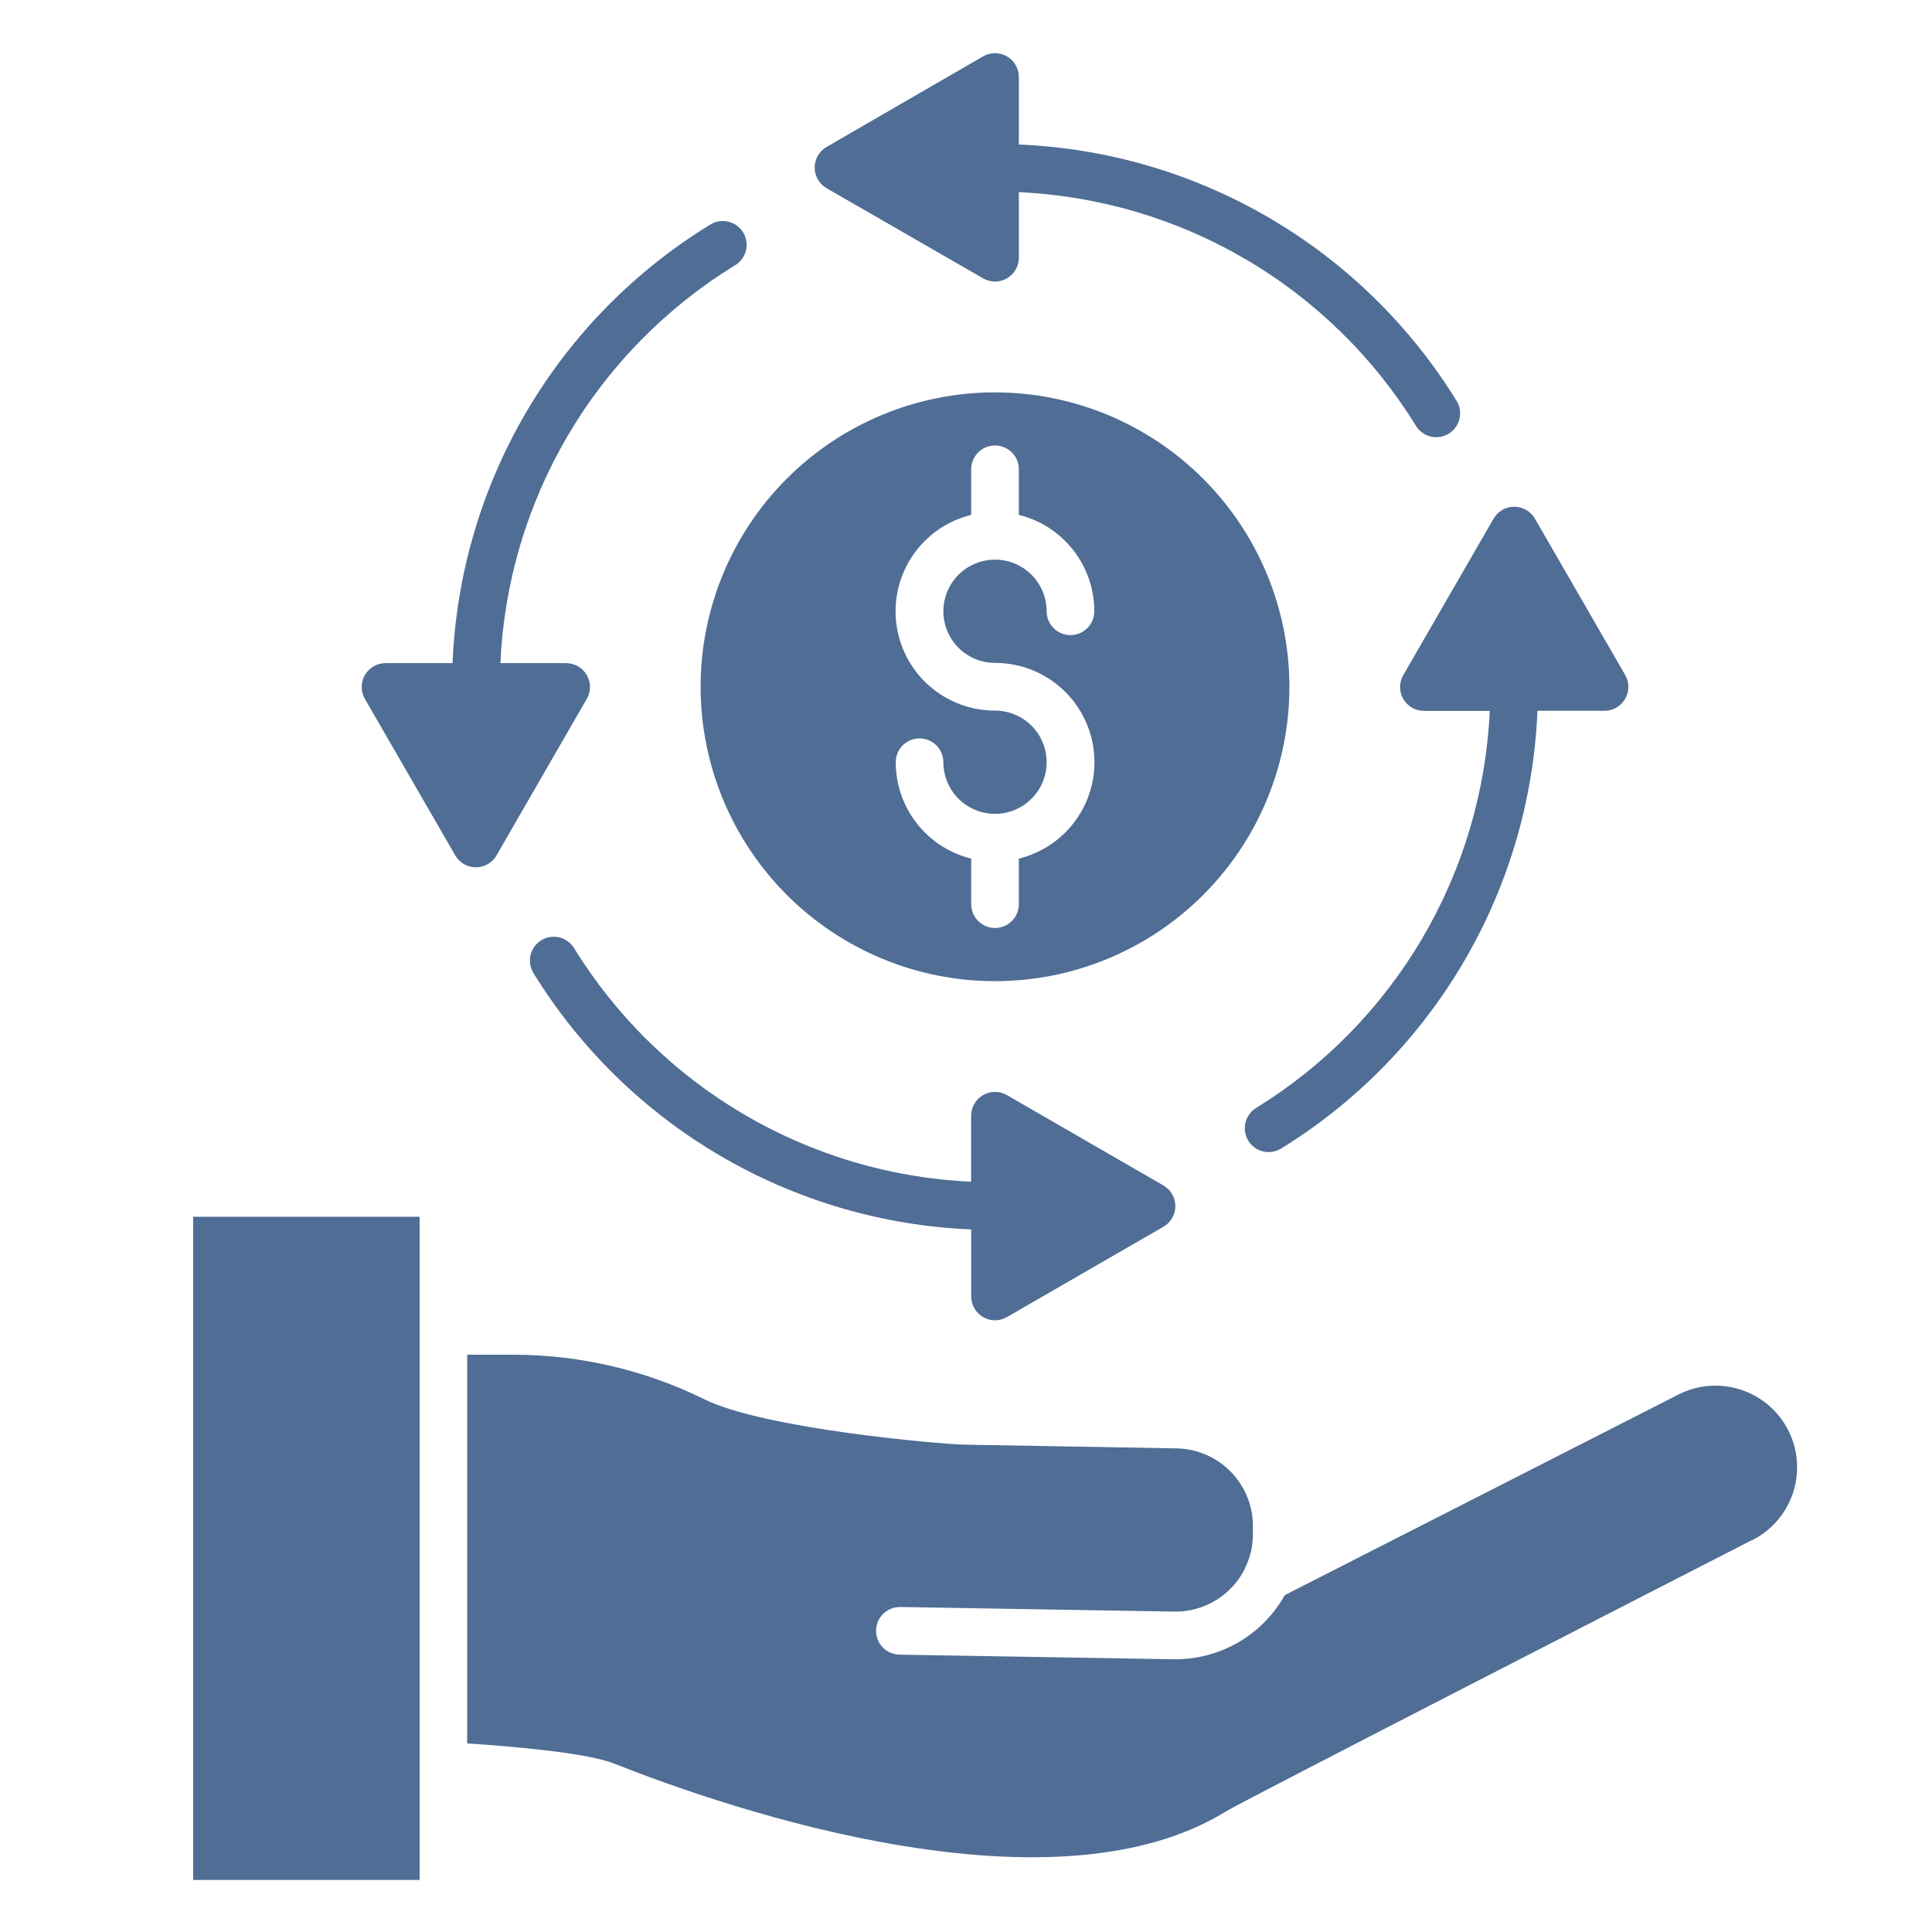 <svg xmlns="http://www.w3.org/2000/svg" xmlns:xlink="http://www.w3.org/1999/xlink" width="1080" zoomAndPan="magnify" viewBox="0 0 810 810" height="1080" preserveAspectRatio="xMidYMid meet" version="1.0"><defs><clipPath id="52f530faa9"><path d="M 81 510 L 176 510 L 176 788.586 L 81 788.586 Z M 81 510 " clip-rule="nonzero"/></clipPath></defs><path fill="#4f6d95" d="M 308.023 111.305 C 304.445 113.504 300.938 115.805 297.504 118.215 C 294.066 120.625 290.707 123.137 287.422 125.75 C 284.141 128.367 280.941 131.078 277.82 133.887 C 274.703 136.699 271.676 139.602 268.734 142.594 C 265.793 145.59 262.945 148.672 260.195 151.84 C 257.441 155.008 254.789 158.254 252.234 161.586 C 249.68 164.914 247.227 168.32 244.879 171.801 C 242.531 175.277 240.293 178.828 238.164 182.441 C 236.031 186.059 234.016 189.738 232.109 193.477 C 230.203 197.215 228.41 201.008 226.734 204.855 C 225.062 208.703 223.504 212.602 222.066 216.543 C 220.629 220.488 219.312 224.469 218.121 228.492 C 216.926 232.516 215.855 236.574 214.906 240.664 C 213.961 244.75 213.137 248.863 212.441 253.004 C 211.746 257.145 211.176 261.301 210.734 265.473 C 210.289 269.645 209.977 273.828 209.789 278.023 L 237.344 278.023 C 238.219 278.023 239.082 278.137 239.93 278.363 C 240.777 278.59 241.582 278.922 242.34 279.359 C 243.102 279.797 243.789 280.324 244.41 280.945 C 245.031 281.566 245.562 282.254 246 283.016 C 246.438 283.773 246.77 284.578 247 285.426 C 247.227 286.273 247.34 287.133 247.34 288.012 C 247.34 288.887 247.227 289.75 247 290.598 C 246.773 291.445 246.441 292.246 246 293.008 L 208.172 358.625 C 207.953 359.004 207.711 359.363 207.445 359.711 C 207.18 360.059 206.895 360.383 206.586 360.691 C 206.277 361 205.949 361.289 205.602 361.555 C 205.258 361.82 204.895 362.062 204.516 362.277 C 204.137 362.496 203.746 362.691 203.344 362.855 C 202.941 363.023 202.527 363.164 202.105 363.277 C 201.688 363.391 201.258 363.473 200.824 363.531 C 200.395 363.59 199.961 363.617 199.523 363.617 C 199.086 363.617 198.652 363.59 198.219 363.531 C 197.785 363.473 197.359 363.391 196.938 363.277 C 196.516 363.164 196.105 363.023 195.699 362.855 C 195.297 362.691 194.906 362.496 194.531 362.277 C 194.152 362.062 193.789 361.82 193.441 361.555 C 193.098 361.289 192.77 361 192.461 360.691 C 192.152 360.383 191.863 360.059 191.598 359.711 C 191.332 359.363 191.09 359.004 190.871 358.625 L 152.977 293.008 C 152.539 292.246 152.207 291.445 151.98 290.598 C 151.754 289.75 151.641 288.887 151.641 288.012 C 151.641 287.133 151.754 286.273 151.98 285.426 C 152.207 284.578 152.539 283.773 152.98 283.016 C 153.418 282.254 153.949 281.566 154.566 280.945 C 155.188 280.324 155.879 279.797 156.637 279.359 C 157.398 278.922 158.203 278.59 159.051 278.363 C 159.895 278.137 160.758 278.023 161.637 278.023 L 189.742 278.023 C 189.93 273.406 190.258 268.797 190.727 264.199 C 191.199 259.605 191.809 255.023 192.559 250.465 C 193.309 245.906 194.199 241.375 195.227 236.867 C 196.258 232.363 197.422 227.895 198.723 223.461 C 200.027 219.023 201.461 214.637 203.031 210.289 C 204.605 205.945 206.305 201.648 208.141 197.41 C 209.973 193.168 211.938 188.984 214.027 184.863 C 216.117 180.742 218.332 176.688 220.668 172.703 C 223.008 168.719 225.465 164.809 228.043 160.973 C 230.621 157.137 233.316 153.383 236.121 149.715 C 238.93 146.043 241.848 142.461 244.875 138.973 C 247.902 135.48 251.035 132.082 254.27 128.785 C 257.504 125.484 260.836 122.285 264.27 119.191 C 267.699 116.094 271.223 113.109 274.836 110.227 C 278.449 107.348 282.148 104.582 285.934 101.93 C 289.715 99.273 293.578 96.738 297.516 94.324 C 298.074 93.953 298.664 93.645 299.281 93.391 C 299.902 93.141 300.543 92.953 301.199 92.828 C 301.859 92.707 302.52 92.648 303.191 92.66 C 303.859 92.672 304.52 92.746 305.176 92.891 C 305.828 93.035 306.461 93.238 307.074 93.512 C 307.688 93.781 308.266 94.109 308.812 94.496 C 309.355 94.883 309.859 95.32 310.316 95.809 C 310.777 96.297 311.18 96.824 311.535 97.395 C 311.887 97.961 312.176 98.562 312.41 99.188 C 312.641 99.816 312.809 100.461 312.91 101.121 C 313.012 101.785 313.047 102.449 313.016 103.117 C 312.984 103.785 312.887 104.445 312.723 105.094 C 312.559 105.742 312.332 106.367 312.043 106.973 C 311.754 107.574 311.406 108.145 311.004 108.676 C 310.602 109.211 310.148 109.699 309.645 110.141 C 309.145 110.586 308.602 110.973 308.023 111.305 Z M 308.023 111.305 " fill-opacity="1" fill-rule="nonzero"/><path fill="#4f6d95" d="M 492.77 505.66 C 492.77 506.539 492.656 507.398 492.43 508.246 C 492.203 509.094 491.871 509.898 491.434 510.66 C 490.996 511.418 490.465 512.109 489.844 512.73 C 489.227 513.352 488.535 513.879 487.773 514.32 L 422.156 552.195 C 421.398 552.637 420.594 552.969 419.746 553.195 C 418.898 553.422 418.039 553.535 417.16 553.535 C 416.285 553.535 415.422 553.422 414.574 553.195 C 413.727 552.969 412.926 552.633 412.164 552.195 C 411.406 551.758 410.715 551.227 410.098 550.605 C 409.477 549.988 408.945 549.297 408.508 548.535 C 408.07 547.777 407.738 546.973 407.512 546.125 C 407.285 545.277 407.172 544.418 407.172 543.539 L 407.172 515.434 C 402.562 515.246 397.965 514.918 393.375 514.445 C 388.789 513.977 384.219 513.367 379.668 512.617 C 375.113 511.871 370.59 510.984 366.094 509.957 C 361.598 508.934 357.133 507.77 352.707 506.473 C 348.281 505.176 343.898 503.742 339.559 502.176 C 335.223 500.609 330.934 498.914 326.699 497.086 C 322.465 495.258 318.289 493.301 314.176 491.219 C 310.059 489.137 306.012 486.93 302.031 484.598 C 298.051 482.27 294.145 479.82 290.312 477.25 C 286.48 474.68 282.73 471.996 279.066 469.199 C 275.398 466.402 271.82 463.492 268.332 460.477 C 264.84 457.461 261.449 454.34 258.148 451.113 C 254.852 447.891 251.652 444.57 248.559 441.148 C 245.461 437.73 242.473 434.219 239.594 430.617 C 236.711 427.016 233.945 423.328 231.289 419.555 C 228.633 415.785 226.094 411.934 223.672 408.008 C 223.328 407.449 223.039 406.863 222.809 406.25 C 222.574 405.637 222.406 405.004 222.301 404.355 C 222.191 403.711 222.152 403.059 222.172 402.402 C 222.195 401.746 222.277 401.098 222.43 400.457 C 222.578 399.82 222.789 399.199 223.059 398.602 C 223.328 398.004 223.656 397.438 224.039 396.906 C 224.422 396.371 224.852 395.879 225.332 395.434 C 225.812 394.984 226.328 394.586 226.887 394.238 C 227.445 393.891 228.031 393.605 228.645 393.371 C 229.258 393.141 229.891 392.973 230.539 392.867 C 231.188 392.758 231.836 392.715 232.492 392.738 C 233.148 392.758 233.797 392.844 234.438 392.992 C 235.078 393.145 235.695 393.352 236.293 393.625 C 236.891 393.895 237.457 394.223 237.988 394.605 C 238.523 394.988 239.016 395.418 239.465 395.898 C 239.914 396.375 240.309 396.895 240.656 397.453 C 242.852 401.02 245.156 404.516 247.566 407.945 C 249.977 411.371 252.488 414.723 255.102 417.996 C 257.715 421.27 260.426 424.461 263.234 427.57 C 266.043 430.68 268.945 433.703 271.938 436.633 C 274.93 439.566 278.008 442.406 281.172 445.152 C 284.336 447.898 287.582 450.543 290.91 453.09 C 294.234 455.637 297.637 458.082 301.109 460.422 C 304.586 462.762 308.129 464.996 311.738 467.121 C 315.348 469.246 319.02 471.258 322.754 473.16 C 326.488 475.062 330.277 476.848 334.117 478.52 C 337.961 480.191 341.848 481.742 345.785 483.176 C 349.723 484.609 353.699 485.922 357.715 487.117 C 361.73 488.309 365.781 489.375 369.863 490.32 C 373.945 491.266 378.051 492.086 382.184 492.781 C 386.312 493.477 390.461 494.047 394.629 494.492 C 398.793 494.934 402.969 495.25 407.156 495.438 L 407.156 467.781 C 407.156 466.906 407.27 466.043 407.496 465.195 C 407.723 464.348 408.055 463.543 408.492 462.785 C 408.93 462.023 409.461 461.336 410.078 460.715 C 410.699 460.094 411.391 459.562 412.148 459.125 C 412.906 458.688 413.711 458.355 414.559 458.125 C 415.406 457.898 416.266 457.785 417.145 457.785 C 418.02 457.785 418.883 457.898 419.73 458.125 C 420.578 458.352 421.383 458.684 422.141 459.125 L 487.758 497.004 C 488.52 497.441 489.211 497.969 489.832 498.59 C 490.457 499.211 490.984 499.898 491.426 500.66 C 491.867 501.418 492.199 502.223 492.43 503.07 C 492.656 503.918 492.77 504.781 492.77 505.66 Z M 492.77 505.66 " fill-opacity="1" fill-rule="nonzero"/><path fill="#4f6d95" d="M 681.348 293.008 C 680.91 293.766 680.379 294.457 679.758 295.078 C 679.137 295.699 678.449 296.227 677.688 296.664 C 676.93 297.105 676.125 297.438 675.277 297.664 C 674.43 297.891 673.566 298.004 672.688 298.004 L 644.586 298.004 C 644.395 302.609 644.066 307.211 643.598 311.797 C 643.129 316.387 642.52 320.957 641.77 325.508 C 641.02 330.059 640.133 334.586 639.109 339.082 C 638.082 343.578 636.922 348.039 635.621 352.469 C 634.324 356.895 632.891 361.277 631.328 365.613 C 629.762 369.953 628.062 374.238 626.234 378.477 C 624.406 382.711 622.453 386.887 620.371 391 C 618.285 395.117 616.078 399.164 613.75 403.145 C 611.418 407.125 608.969 411.031 606.398 414.863 C 603.832 418.695 601.148 422.441 598.348 426.109 C 595.551 429.777 592.645 433.355 589.625 436.844 C 586.609 440.332 583.488 443.727 580.266 447.027 C 577.039 450.324 573.719 453.523 570.301 456.617 C 566.879 459.711 563.367 462.699 559.766 465.582 C 556.164 468.465 552.477 471.23 548.707 473.887 C 544.934 476.543 541.086 479.082 537.16 481.5 C 536.602 481.848 536.016 482.137 535.402 482.371 C 534.789 482.602 534.156 482.77 533.512 482.879 C 532.863 482.984 532.211 483.027 531.555 483.008 C 530.898 482.988 530.25 482.902 529.613 482.754 C 528.973 482.605 528.355 482.395 527.758 482.125 C 527.16 481.852 526.594 481.527 526.059 481.145 C 525.527 480.762 525.035 480.332 524.586 479.855 C 524.137 479.375 523.738 478.855 523.391 478.301 C 523.047 477.742 522.758 477.156 522.527 476.543 C 522.293 475.93 522.125 475.297 522.02 474.648 C 521.91 474.004 521.867 473.352 521.891 472.695 C 521.91 472.039 521.996 471.391 522.145 470.754 C 522.293 470.113 522.504 469.496 522.777 468.898 C 523.047 468.301 523.375 467.734 523.754 467.199 C 524.137 466.668 524.57 466.176 525.047 465.727 C 525.527 465.277 526.047 464.883 526.602 464.535 C 530.168 462.336 533.664 460.031 537.094 457.621 C 540.52 455.211 543.867 452.699 547.145 450.086 C 550.418 447.469 553.605 444.758 556.715 441.949 C 559.824 439.141 562.844 436.242 565.777 433.25 C 568.711 430.258 571.547 427.18 574.293 424.012 C 577.039 420.848 579.684 417.602 582.23 414.277 C 584.777 410.949 587.223 407.551 589.562 404.074 C 591.902 400.602 594.137 397.059 596.262 393.445 C 598.387 389.836 600.398 386.164 602.301 382.43 C 604.199 378.699 605.988 374.91 607.66 371.07 C 609.328 367.227 610.883 363.336 612.316 359.402 C 613.75 355.465 615.062 351.488 616.258 347.473 C 617.449 343.457 618.52 339.406 619.465 335.328 C 620.41 331.246 621.23 327.141 621.926 323.008 C 622.625 318.875 623.195 314.727 623.637 310.562 C 624.082 306.395 624.398 302.223 624.586 298.035 L 596.98 298.035 C 596.105 298.035 595.242 297.922 594.395 297.695 C 593.547 297.469 592.746 297.137 591.984 296.699 C 591.227 296.262 590.535 295.73 589.914 295.113 C 589.293 294.492 588.766 293.805 588.324 293.043 C 587.887 292.285 587.555 291.48 587.328 290.633 C 587.098 289.785 586.984 288.926 586.984 288.047 C 586.984 287.172 587.098 286.309 587.324 285.461 C 587.555 284.613 587.887 283.809 588.324 283.051 L 626.203 217.434 C 626.422 217.055 626.664 216.695 626.93 216.348 C 627.195 216 627.48 215.676 627.789 215.367 C 628.098 215.059 628.426 214.77 628.773 214.504 C 629.117 214.238 629.48 213.996 629.859 213.777 C 630.238 213.562 630.629 213.367 631.031 213.203 C 631.434 213.035 631.848 212.895 632.27 212.781 C 632.688 212.668 633.117 212.582 633.551 212.527 C 633.98 212.469 634.418 212.441 634.852 212.441 C 635.289 212.441 635.723 212.469 636.156 212.527 C 636.59 212.582 637.016 212.668 637.438 212.781 C 637.859 212.895 638.27 213.035 638.676 213.203 C 639.078 213.367 639.469 213.562 639.848 213.777 C 640.223 213.996 640.586 214.238 640.934 214.504 C 641.277 214.77 641.605 215.059 641.914 215.367 C 642.223 215.676 642.512 216 642.777 216.348 C 643.043 216.695 643.285 217.055 643.504 217.434 L 681.398 283.051 C 681.828 283.809 682.156 284.613 682.375 285.457 C 682.598 286.305 682.707 287.164 682.703 288.035 C 682.695 288.91 682.578 289.766 682.352 290.609 C 682.121 291.453 681.785 292.254 681.348 293.008 Z M 681.348 293.008 " fill-opacity="1" fill-rule="nonzero"/><path fill="#4f6d95" d="M 607.438 181.785 C 606.879 182.133 606.293 182.422 605.68 182.652 C 605.066 182.887 604.434 183.055 603.785 183.16 C 603.141 183.27 602.488 183.312 601.832 183.289 C 601.176 183.27 600.527 183.184 599.887 183.035 C 599.246 182.883 598.629 182.676 598.031 182.402 C 597.434 182.133 596.867 181.805 596.332 181.422 C 595.801 181.039 595.309 180.609 594.859 180.129 C 594.414 179.648 594.016 179.129 593.668 178.57 C 591.473 175.004 589.168 171.508 586.758 168.078 C 584.348 164.652 581.836 161.301 579.223 158.023 C 576.609 154.75 573.898 151.559 571.09 148.449 C 568.281 145.336 565.379 142.316 562.387 139.383 C 559.395 136.449 556.316 133.609 553.152 130.863 C 549.988 128.117 546.742 125.473 543.414 122.922 C 540.09 120.375 536.688 117.93 533.211 115.59 C 529.738 113.25 526.195 111.016 522.582 108.891 C 518.973 106.766 515.297 104.75 511.566 102.852 C 507.832 100.949 504.043 99.16 500.199 97.492 C 496.359 95.82 492.469 94.266 488.531 92.832 C 484.594 91.398 480.617 90.086 476.602 88.895 C 472.582 87.699 468.531 86.633 464.449 85.688 C 460.367 84.742 456.262 83.922 452.129 83.227 C 447.996 82.531 443.848 81.961 439.68 81.52 C 435.516 81.074 431.34 80.758 427.152 80.57 L 427.152 108.043 C 427.152 108.922 427.039 109.781 426.812 110.629 C 426.586 111.477 426.254 112.281 425.816 113.039 C 425.379 113.801 424.848 114.488 424.23 115.109 C 423.609 115.73 422.918 116.262 422.16 116.699 C 421.402 117.137 420.598 117.473 419.75 117.699 C 418.902 117.926 418.043 118.039 417.164 118.039 C 416.289 118.039 415.426 117.926 414.578 117.699 C 413.73 117.473 412.926 117.141 412.168 116.699 L 346.551 78.906 C 346.172 78.688 345.809 78.445 345.465 78.18 C 345.117 77.914 344.789 77.625 344.48 77.316 C 344.176 77.008 343.887 76.684 343.621 76.336 C 343.355 75.988 343.113 75.629 342.895 75.25 C 342.68 74.871 342.484 74.48 342.316 74.078 C 342.152 73.676 342.012 73.262 341.898 72.84 C 341.785 72.418 341.699 71.992 341.645 71.559 C 341.586 71.125 341.559 70.691 341.559 70.258 C 341.559 69.82 341.586 69.387 341.645 68.953 C 341.699 68.52 341.785 68.094 341.898 67.672 C 342.012 67.25 342.152 66.836 342.316 66.434 C 342.484 66.031 342.68 65.641 342.895 65.262 C 343.113 64.883 343.355 64.523 343.621 64.176 C 343.887 63.832 344.176 63.504 344.48 63.195 C 344.789 62.887 345.117 62.598 345.465 62.332 C 345.809 62.066 346.172 61.824 346.551 61.605 L 412.168 23.629 C 412.926 23.188 413.73 22.855 414.578 22.629 C 415.426 22.402 416.285 22.289 417.164 22.289 C 418.043 22.289 418.902 22.402 419.75 22.629 C 420.598 22.859 421.402 23.191 422.16 23.629 C 422.918 24.066 423.609 24.598 424.23 25.219 C 424.848 25.84 425.379 26.527 425.816 27.289 C 426.254 28.047 426.586 28.852 426.812 29.699 C 427.039 30.547 427.152 31.41 427.152 32.285 L 427.152 60.59 C 431.762 60.781 436.359 61.109 440.949 61.578 C 445.539 62.047 450.109 62.656 454.66 63.406 C 459.211 64.156 463.734 65.043 468.234 66.07 C 472.73 67.094 477.191 68.258 481.617 69.555 C 486.047 70.855 490.43 72.285 494.766 73.852 C 499.105 75.418 503.395 77.117 507.629 78.945 C 511.863 80.773 516.039 82.727 520.152 84.812 C 524.27 86.895 528.316 89.102 532.297 91.434 C 536.277 93.762 540.184 96.215 544.016 98.781 C 547.848 101.352 551.594 104.035 555.262 106.836 C 558.93 109.633 562.508 112.543 565.996 115.559 C 569.484 118.578 572.879 121.695 576.18 124.922 C 579.477 128.148 582.672 131.469 585.77 134.891 C 588.863 138.309 591.852 141.82 594.734 145.422 C 597.613 149.027 600.383 152.711 603.039 156.484 C 605.695 160.258 608.23 164.105 610.652 168.031 C 610.996 168.59 611.285 169.176 611.516 169.789 C 611.746 170.402 611.914 171.035 612.023 171.68 C 612.129 172.328 612.172 172.977 612.148 173.633 C 612.125 174.289 612.043 174.938 611.891 175.574 C 611.742 176.215 611.531 176.832 611.262 177.43 C 610.992 178.023 610.664 178.59 610.281 179.121 C 609.902 179.656 609.469 180.145 608.992 180.594 C 608.512 181.043 607.996 181.441 607.438 181.785 Z M 607.438 181.785 " fill-opacity="1" fill-rule="nonzero"/><g clip-path="url(#52f530faa9)"><path fill="#4f6d95" d="M 80.949 510.121 L 175.922 510.121 L 175.922 788.195 L 80.949 788.195 Z M 80.949 510.121 " fill-opacity="1" fill-rule="nonzero"/></g><path fill="#4f6d95" d="M 734.176 645.871 L 734.012 645.953 C 712.234 657.109 521.023 755.125 514.449 759.172 C 483.297 778.57 437.574 783.516 378.586 773.906 C 328.387 765.734 281.148 748.766 257.473 739.395 C 245.816 734.73 213.168 732.066 195.867 730.934 L 195.867 567.98 L 215.848 567.98 C 222.73 568.008 229.59 568.422 236.426 569.23 C 243.262 570.035 250.031 571.227 256.73 572.805 C 263.43 574.383 270.02 576.336 276.496 578.664 C 282.973 580.992 289.297 583.68 295.469 586.73 C 320.441 599.051 394.254 605.492 404.258 605.676 L 493.438 607.242 C 494.5 607.266 495.559 607.34 496.613 607.469 C 497.672 607.594 498.719 607.773 499.754 608.004 C 500.793 608.23 501.82 608.512 502.828 608.84 C 503.84 609.172 504.832 609.551 505.809 609.977 C 506.781 610.402 507.73 610.879 508.66 611.398 C 509.586 611.918 510.484 612.484 511.359 613.09 C 512.23 613.699 513.07 614.348 513.879 615.039 C 514.688 615.73 515.461 616.461 516.199 617.227 C 516.934 617.992 517.633 618.793 518.293 619.629 C 518.949 620.461 519.566 621.328 520.141 622.223 C 520.715 623.117 521.242 624.039 521.727 624.984 C 522.211 625.934 522.648 626.902 523.035 627.891 C 523.426 628.883 523.766 629.887 524.055 630.91 C 524.344 631.934 524.586 632.969 524.773 634.016 C 524.965 635.062 525.102 636.113 525.188 637.176 C 525.273 638.234 525.305 639.297 525.289 640.359 L 525.289 643.887 C 525.199 648.305 524.238 652.523 522.406 656.543 C 522.207 656.875 522.039 657.227 521.906 657.59 L 521.906 657.707 C 521.234 659.051 520.477 660.34 519.625 661.574 C 518.777 662.812 517.844 663.984 516.832 665.09 C 515.82 666.199 514.738 667.23 513.582 668.188 C 512.426 669.145 511.211 670.02 509.938 670.809 C 508.66 671.598 507.336 672.297 505.965 672.902 C 504.594 673.508 503.184 674.016 501.742 674.43 C 500.297 674.84 498.836 675.148 497.348 675.359 C 495.863 675.566 494.371 675.672 492.871 675.672 L 492.336 675.672 L 377.453 673.742 C 376.797 673.73 376.145 673.785 375.5 673.902 C 374.855 674.02 374.227 674.199 373.617 674.438 C 373.008 674.68 372.426 674.977 371.875 675.332 C 371.324 675.688 370.812 676.094 370.34 676.551 C 369.867 677.008 369.445 677.504 369.07 678.043 C 368.699 678.582 368.383 679.152 368.121 679.754 C 367.859 680.355 367.66 680.977 367.52 681.621 C 367.383 682.262 367.309 682.91 367.297 683.566 C 367.285 684.223 367.34 684.871 367.457 685.516 C 367.574 686.164 367.75 686.789 367.992 687.402 C 368.234 688.012 368.531 688.594 368.887 689.145 C 369.242 689.695 369.648 690.207 370.105 690.68 C 370.559 691.148 371.059 691.57 371.598 691.945 C 372.137 692.32 372.707 692.637 373.309 692.898 C 373.91 693.16 374.531 693.359 375.172 693.496 C 375.816 693.637 376.465 693.711 377.121 693.723 L 492.004 695.652 L 492.871 695.652 C 495.191 695.652 497.504 695.496 499.809 695.188 C 502.109 694.879 504.383 694.418 506.625 693.805 C 508.863 693.195 511.055 692.441 513.195 691.539 C 515.336 690.637 517.41 689.598 519.414 688.422 C 521.414 687.246 523.332 685.941 525.164 684.512 C 526.992 683.082 528.719 681.535 530.344 679.875 C 531.969 678.215 533.477 676.457 534.871 674.594 C 536.262 672.734 537.523 670.793 538.656 668.762 L 703.141 584.949 L 704.156 584.43 C 705.164 583.938 706.195 583.496 707.246 583.102 C 708.297 582.711 709.363 582.371 710.445 582.082 C 711.531 581.793 712.625 581.559 713.734 581.379 C 714.84 581.199 715.953 581.074 717.074 581.004 C 718.191 580.934 719.312 580.918 720.434 580.957 C 721.555 580.996 722.672 581.094 723.781 581.242 C 724.895 581.391 725.996 581.594 727.086 581.852 C 728.18 582.109 729.254 582.422 730.316 582.785 C 731.379 583.148 732.418 583.562 733.438 584.027 C 734.457 584.492 735.453 585.008 736.422 585.57 C 737.395 586.137 738.332 586.746 739.242 587.402 C 740.152 588.059 741.027 588.758 741.867 589.5 C 742.711 590.242 743.512 591.023 744.277 591.844 C 745.039 592.664 745.762 593.52 746.441 594.414 C 747.121 595.305 747.758 596.227 748.348 597.184 C 748.934 598.137 749.477 599.117 749.969 600.125 C 750.461 601.133 750.902 602.164 751.297 603.215 C 751.688 604.266 752.027 605.332 752.312 606.418 C 752.598 607.5 752.832 608.598 753.012 609.703 C 753.188 610.812 753.312 611.926 753.383 613.043 C 753.453 614.164 753.465 615.285 753.426 616.406 C 753.383 617.523 753.289 618.641 753.137 619.754 C 752.988 620.863 752.785 621.965 752.523 623.059 C 752.266 624.148 751.953 625.223 751.59 626.285 C 751.227 627.348 750.809 628.387 750.344 629.406 C 749.875 630.426 749.359 631.422 748.797 632.391 C 748.23 633.359 747.621 634.297 746.961 635.207 C 746.305 636.117 745.605 636.988 744.863 637.832 C 744.121 638.672 743.336 639.473 742.516 640.234 C 741.695 641 740.836 641.719 739.945 642.398 C 739.051 643.078 738.129 643.711 737.172 644.301 C 736.219 644.887 735.234 645.43 734.227 645.918 Z M 734.176 645.871 " fill-opacity="1" fill-rule="nonzero"/><path fill="#4f6d95" d="M 417.164 164.504 C 415.145 164.504 413.125 164.551 411.105 164.652 C 409.09 164.75 407.074 164.898 405.062 165.098 C 403.055 165.297 401.051 165.543 399.051 165.84 C 397.055 166.137 395.062 166.48 393.082 166.875 C 391.102 167.27 389.133 167.711 387.172 168.203 C 385.211 168.691 383.266 169.23 381.332 169.816 C 379.398 170.406 377.48 171.039 375.582 171.719 C 373.68 172.398 371.793 173.125 369.93 173.898 C 368.062 174.672 366.215 175.492 364.391 176.355 C 362.562 177.219 360.762 178.125 358.977 179.078 C 357.195 180.031 355.441 181.027 353.707 182.062 C 351.977 183.102 350.27 184.184 348.59 185.305 C 346.91 186.426 345.258 187.59 343.637 188.793 C 342.012 189.996 340.422 191.238 338.859 192.52 C 337.297 193.801 335.77 195.121 334.273 196.477 C 332.777 197.836 331.312 199.227 329.887 200.656 C 328.457 202.086 327.062 203.547 325.707 205.043 C 324.352 206.539 323.031 208.07 321.75 209.629 C 320.469 211.191 319.227 212.785 318.023 214.406 C 316.82 216.031 315.656 217.68 314.535 219.359 C 313.414 221.039 312.332 222.746 311.293 224.48 C 310.258 226.211 309.262 227.969 308.309 229.75 C 307.355 231.531 306.449 233.336 305.586 235.16 C 304.723 236.988 303.902 238.832 303.129 240.699 C 302.355 242.566 301.629 244.449 300.949 246.352 C 300.27 248.254 299.637 250.172 299.051 252.105 C 298.465 254.039 297.926 255.984 297.434 257.945 C 296.945 259.902 296.5 261.875 296.105 263.855 C 295.715 265.836 295.367 267.824 295.07 269.824 C 294.773 271.82 294.527 273.824 294.332 275.836 C 294.133 277.848 293.984 279.859 293.887 281.879 C 293.785 283.895 293.738 285.914 293.738 287.934 C 293.738 289.953 293.785 291.973 293.887 293.992 C 293.984 296.008 294.133 298.023 294.332 300.031 C 294.531 302.043 294.777 304.047 295.074 306.047 C 295.371 308.043 295.715 310.035 296.109 312.016 C 296.504 313.996 296.945 315.965 297.438 317.926 C 297.93 319.887 298.465 321.832 299.055 323.766 C 299.641 325.695 300.273 327.613 300.953 329.516 C 301.633 331.418 302.359 333.301 303.133 335.168 C 303.906 337.035 304.727 338.883 305.59 340.707 C 306.453 342.531 307.363 344.336 308.312 346.117 C 309.266 347.898 310.262 349.656 311.301 351.391 C 312.34 353.121 313.418 354.828 314.543 356.508 C 315.664 358.188 316.828 359.836 318.031 361.461 C 319.234 363.082 320.477 364.676 321.758 366.234 C 323.039 367.797 324.359 369.328 325.715 370.824 C 327.07 372.32 328.465 373.781 329.895 375.211 C 331.32 376.641 332.785 378.031 334.281 379.387 C 335.777 380.742 337.309 382.062 338.867 383.344 C 340.43 384.625 342.023 385.867 343.645 387.07 C 345.266 388.273 346.918 389.438 348.598 390.559 C 350.277 391.68 351.984 392.762 353.715 393.801 C 355.449 394.84 357.207 395.832 358.988 396.785 C 360.77 397.738 362.574 398.645 364.398 399.508 C 366.227 400.371 368.07 401.191 369.938 401.965 C 371.805 402.738 373.688 403.465 375.59 404.145 C 377.492 404.824 379.41 405.457 381.344 406.043 C 383.277 406.629 385.223 407.168 387.184 407.66 C 389.141 408.148 391.113 408.59 393.094 408.984 C 395.074 409.379 397.066 409.727 399.062 410.02 C 401.062 410.316 403.066 410.562 405.074 410.762 C 407.086 410.961 409.102 411.109 411.117 411.207 C 413.137 411.305 415.152 411.355 417.172 411.355 C 419.195 411.355 421.211 411.305 423.23 411.207 C 425.246 411.105 427.262 410.957 429.273 410.762 C 431.281 410.562 433.285 410.312 435.285 410.02 C 437.281 409.723 439.273 409.375 441.254 408.98 C 443.234 408.586 445.203 408.145 447.164 407.652 C 449.125 407.164 451.07 406.625 453.004 406.035 C 454.938 405.449 456.852 404.816 458.754 404.137 C 460.656 403.457 462.543 402.727 464.406 401.957 C 466.273 401.184 468.121 400.363 469.945 399.5 C 471.77 398.637 473.574 397.727 475.355 396.773 C 477.137 395.824 478.895 394.828 480.629 393.789 C 482.359 392.75 484.066 391.668 485.746 390.547 C 487.426 389.426 489.074 388.262 490.699 387.059 C 492.32 385.855 493.914 384.613 495.473 383.332 C 497.035 382.047 498.562 380.73 500.062 379.371 C 501.559 378.016 503.02 376.625 504.449 375.195 C 505.875 373.766 507.27 372.305 508.625 370.805 C 509.98 369.309 511.301 367.781 512.582 366.219 C 513.863 364.656 515.105 363.066 516.309 361.441 C 517.512 359.82 518.672 358.168 519.797 356.488 C 520.918 354.809 521.996 353.102 523.035 351.371 C 524.074 349.637 525.07 347.879 526.023 346.098 C 526.973 344.316 527.883 342.512 528.746 340.688 C 529.609 338.859 530.426 337.016 531.199 335.148 C 531.973 333.281 532.699 331.398 533.379 329.496 C 534.059 327.594 534.691 325.676 535.277 323.742 C 535.863 321.809 536.402 319.863 536.895 317.902 C 537.383 315.945 537.828 313.973 538.219 311.992 C 538.613 310.012 538.961 308.023 539.254 306.023 C 539.551 304.023 539.797 302.02 539.996 300.012 C 540.195 298 540.344 295.988 540.441 293.969 C 540.539 291.953 540.59 289.934 540.59 287.914 C 540.586 285.895 540.535 283.875 540.434 281.859 C 540.332 279.844 540.18 277.828 539.98 275.82 C 539.781 273.812 539.531 271.809 539.234 269.809 C 538.934 267.812 538.59 265.824 538.191 263.844 C 537.797 261.863 537.352 259.895 536.859 257.938 C 536.367 255.98 535.828 254.035 535.238 252.102 C 534.652 250.172 534.02 248.254 533.336 246.355 C 532.656 244.453 531.926 242.57 531.152 240.707 C 530.379 238.84 529.559 236.996 528.695 235.172 C 527.832 233.344 526.922 231.543 525.969 229.762 C 525.016 227.98 524.023 226.227 522.984 224.496 C 521.945 222.762 520.863 221.059 519.742 219.379 C 518.617 217.703 517.457 216.051 516.254 214.43 C 515.051 212.809 513.809 211.219 512.527 209.656 C 511.246 208.098 509.926 206.566 508.57 205.07 C 507.215 203.578 505.82 202.113 504.395 200.688 C 502.965 199.258 501.504 197.867 500.008 196.512 C 498.512 195.156 496.984 193.836 495.422 192.555 C 493.859 191.273 492.27 190.031 490.648 188.828 C 489.027 187.625 487.375 186.465 485.699 185.34 C 484.02 184.219 482.312 183.141 480.582 182.102 C 478.852 181.062 477.094 180.066 475.312 179.113 C 473.535 178.16 471.73 177.254 469.906 176.391 C 468.082 175.523 466.234 174.707 464.371 173.934 C 462.508 173.16 460.625 172.43 458.723 171.75 C 456.82 171.07 454.906 170.434 452.973 169.848 C 451.043 169.258 449.098 168.719 447.137 168.227 C 445.18 167.734 443.211 167.293 441.23 166.895 C 439.25 166.5 437.262 166.152 435.266 165.855 C 433.27 165.559 431.266 165.309 429.254 165.109 C 427.246 164.91 425.234 164.758 423.215 164.656 C 421.199 164.559 419.184 164.504 417.164 164.504 Z M 417.164 277.922 C 418.422 277.922 419.68 277.977 420.934 278.086 C 422.188 278.199 423.434 278.367 424.676 278.594 C 425.914 278.816 427.141 279.098 428.355 279.434 C 429.566 279.77 430.762 280.16 431.941 280.605 C 433.121 281.051 434.277 281.551 435.41 282.098 C 436.543 282.648 437.648 283.25 438.727 283.898 C 439.805 284.551 440.852 285.246 441.867 285.992 C 442.883 286.738 443.863 287.527 444.805 288.363 C 445.75 289.195 446.652 290.07 447.516 290.988 C 448.383 291.902 449.203 292.859 449.98 293.848 C 450.758 294.84 451.488 295.863 452.172 296.922 C 452.859 297.977 453.492 299.062 454.078 300.18 C 454.664 301.293 455.199 302.434 455.684 303.594 C 456.164 304.758 456.594 305.941 456.969 307.145 C 457.344 308.348 457.664 309.562 457.93 310.793 C 458.195 312.027 458.402 313.266 458.555 314.516 C 458.707 315.766 458.801 317.02 458.84 318.281 C 458.879 319.539 458.859 320.797 458.785 322.055 C 458.707 323.312 458.574 324.562 458.387 325.809 C 458.195 327.055 457.953 328.285 457.648 329.512 C 457.348 330.734 456.992 331.941 456.582 333.129 C 456.172 334.32 455.707 335.488 455.188 336.637 C 454.672 337.785 454.105 338.91 453.484 340.008 C 452.867 341.102 452.199 342.168 451.484 343.207 C 450.766 344.242 450.004 345.242 449.199 346.211 C 448.391 347.18 447.543 348.105 446.652 348.996 C 445.762 349.887 444.832 350.734 443.863 351.539 C 442.895 352.348 441.895 353.105 440.855 353.82 C 439.82 354.535 438.75 355.203 437.652 355.82 C 436.555 356.438 435.434 357.004 434.285 357.52 C 433.137 358.035 431.965 358.5 430.773 358.91 C 429.582 359.32 428.375 359.672 427.152 359.973 L 427.152 379.07 C 427.152 379.727 427.09 380.375 426.961 381.02 C 426.832 381.664 426.645 382.289 426.391 382.895 C 426.141 383.5 425.832 384.074 425.469 384.621 C 425.105 385.168 424.691 385.672 424.227 386.137 C 423.762 386.598 423.258 387.012 422.711 387.379 C 422.168 387.742 421.59 388.051 420.984 388.301 C 420.379 388.551 419.754 388.742 419.113 388.867 C 418.469 388.996 417.82 389.062 417.164 389.062 C 416.508 389.062 415.855 388.996 415.215 388.867 C 414.57 388.742 413.945 388.551 413.34 388.301 C 412.734 388.051 412.156 387.742 411.613 387.379 C 411.066 387.012 410.562 386.598 410.098 386.137 C 409.633 385.672 409.219 385.168 408.855 384.621 C 408.492 384.074 408.184 383.5 407.934 382.895 C 407.684 382.289 407.492 381.664 407.363 381.02 C 407.238 380.375 407.172 379.727 407.172 379.07 L 407.172 359.973 C 406.055 359.695 404.949 359.375 403.855 359.004 C 402.762 358.637 401.688 358.223 400.629 357.766 C 399.574 357.309 398.535 356.809 397.52 356.266 C 396.504 355.719 395.512 355.133 394.543 354.508 C 393.574 353.883 392.637 353.215 391.723 352.512 C 390.812 351.809 389.93 351.066 389.078 350.289 C 388.227 349.512 387.41 348.699 386.629 347.855 C 385.844 347.008 385.098 346.133 384.387 345.223 C 383.676 344.316 383.004 343.383 382.371 342.418 C 381.738 341.453 381.148 340.465 380.598 339.453 C 380.047 338.441 379.539 337.406 379.074 336.352 C 378.609 335.297 378.188 334.227 377.812 333.137 C 377.438 332.047 377.105 330.941 376.82 329.824 C 376.539 328.707 376.301 327.582 376.109 326.445 C 375.918 325.309 375.777 324.164 375.68 323.016 C 375.586 321.867 375.539 320.715 375.539 319.562 C 375.539 318.906 375.602 318.258 375.73 317.613 C 375.859 316.973 376.047 316.348 376.297 315.742 C 376.551 315.137 376.855 314.559 377.223 314.016 C 377.586 313.469 378 312.965 378.465 312.5 C 378.926 312.035 379.434 311.621 379.977 311.258 C 380.523 310.895 381.098 310.586 381.703 310.336 C 382.312 310.082 382.934 309.895 383.578 309.766 C 384.223 309.637 384.871 309.574 385.527 309.574 C 386.184 309.574 386.832 309.637 387.477 309.766 C 388.121 309.895 388.746 310.082 389.352 310.336 C 389.957 310.586 390.531 310.895 391.078 311.258 C 391.625 311.621 392.129 312.035 392.59 312.5 C 393.055 312.965 393.469 313.469 393.836 314.016 C 394.199 314.559 394.508 315.137 394.758 315.742 C 395.008 316.348 395.199 316.973 395.324 317.613 C 395.453 318.258 395.52 318.906 395.52 319.562 C 395.52 320.273 395.551 320.98 395.621 321.688 C 395.691 322.391 395.797 323.09 395.934 323.785 C 396.07 324.48 396.242 325.168 396.449 325.848 C 396.656 326.527 396.895 327.191 397.164 327.848 C 397.438 328.504 397.738 329.141 398.074 329.766 C 398.406 330.391 398.773 331 399.164 331.59 C 399.559 332.18 399.98 332.746 400.43 333.297 C 400.879 333.844 401.355 334.367 401.855 334.871 C 402.359 335.371 402.883 335.848 403.43 336.297 C 403.98 336.746 404.547 337.168 405.137 337.562 C 405.727 337.953 406.332 338.32 406.961 338.652 C 407.586 338.988 408.223 339.289 408.879 339.562 C 409.535 339.832 410.199 340.07 410.879 340.277 C 411.559 340.484 412.246 340.656 412.941 340.793 C 413.637 340.93 414.336 341.035 415.039 341.105 C 415.746 341.176 416.453 341.211 417.164 341.211 C 417.871 341.211 418.578 341.176 419.285 341.105 C 419.988 341.035 420.691 340.93 421.387 340.793 C 422.082 340.656 422.766 340.484 423.445 340.277 C 424.125 340.07 424.789 339.832 425.445 339.562 C 426.102 339.289 426.742 338.988 427.367 338.652 C 427.992 338.32 428.598 337.953 429.188 337.562 C 429.777 337.168 430.348 336.746 430.895 336.297 C 431.441 335.848 431.965 335.371 432.469 334.871 C 432.969 334.367 433.445 333.844 433.895 333.297 C 434.344 332.746 434.766 332.18 435.16 331.59 C 435.555 331 435.918 330.391 436.25 329.766 C 436.586 329.141 436.887 328.504 437.16 327.848 C 437.43 327.191 437.668 326.527 437.875 325.848 C 438.082 325.168 438.254 324.48 438.391 323.785 C 438.531 323.09 438.633 322.391 438.703 321.688 C 438.773 320.98 438.809 320.273 438.809 319.562 C 438.809 318.855 438.773 318.148 438.703 317.441 C 438.633 316.738 438.531 316.035 438.391 315.34 C 438.254 314.645 438.082 313.961 437.875 313.281 C 437.668 312.602 437.43 311.938 437.16 311.281 C 436.887 310.625 436.586 309.984 436.25 309.359 C 435.918 308.734 435.555 308.129 435.16 307.539 C 434.766 306.949 434.344 306.379 433.895 305.832 C 433.445 305.285 432.969 304.762 432.469 304.258 C 431.965 303.758 431.441 303.281 430.895 302.832 C 430.348 302.383 429.777 301.961 429.188 301.566 C 428.598 301.172 427.992 300.809 427.367 300.477 C 426.742 300.141 426.102 299.84 425.445 299.566 C 424.789 299.297 424.125 299.059 423.445 298.852 C 422.766 298.645 422.082 298.473 421.387 298.336 C 420.691 298.195 419.988 298.094 419.285 298.023 C 418.578 297.953 417.871 297.918 417.164 297.918 C 415.902 297.922 414.645 297.867 413.391 297.754 C 412.137 297.645 410.891 297.473 409.652 297.25 C 408.41 297.023 407.184 296.742 405.973 296.406 C 404.758 296.07 403.562 295.68 402.383 295.234 C 401.207 294.789 400.051 294.293 398.918 293.742 C 397.785 293.191 396.68 292.594 395.598 291.941 C 394.52 291.293 393.473 290.594 392.457 289.848 C 391.441 289.102 390.465 288.312 389.52 287.48 C 388.578 286.645 387.672 285.77 386.809 284.855 C 385.945 283.938 385.125 282.984 384.348 281.992 C 383.566 281.004 382.836 279.977 382.152 278.922 C 381.469 277.863 380.832 276.777 380.246 275.664 C 379.66 274.547 379.125 273.41 378.645 272.246 C 378.16 271.082 377.73 269.898 377.355 268.699 C 376.98 267.496 376.66 266.277 376.395 265.047 C 376.133 263.816 375.922 262.574 375.77 261.324 C 375.617 260.074 375.523 258.82 375.484 257.562 C 375.445 256.301 375.465 255.043 375.539 253.789 C 375.617 252.531 375.75 251.277 375.938 250.035 C 376.129 248.789 376.375 247.555 376.676 246.332 C 376.977 245.109 377.332 243.902 377.742 242.711 C 378.156 241.52 378.617 240.352 379.137 239.203 C 379.652 238.055 380.223 236.934 380.84 235.836 C 381.461 234.738 382.125 233.672 382.844 232.637 C 383.559 231.598 384.32 230.598 385.125 229.629 C 385.934 228.664 386.781 227.734 387.672 226.844 C 388.562 225.953 389.492 225.105 390.461 224.301 C 391.43 223.496 392.434 222.734 393.469 222.02 C 394.508 221.305 395.574 220.641 396.672 220.023 C 397.77 219.402 398.891 218.836 400.043 218.32 C 401.191 217.805 402.359 217.344 403.551 216.934 C 404.742 216.523 405.949 216.168 407.172 215.867 L 407.172 196.754 C 407.172 196.098 407.238 195.449 407.363 194.805 C 407.492 194.16 407.684 193.535 407.934 192.93 C 408.184 192.324 408.492 191.75 408.855 191.203 C 409.219 190.66 409.633 190.152 410.098 189.691 C 410.562 189.227 411.066 188.812 411.613 188.449 C 412.156 188.082 412.734 187.777 413.34 187.523 C 413.945 187.273 414.57 187.082 415.215 186.957 C 415.855 186.828 416.508 186.766 417.164 186.766 C 417.82 186.766 418.469 186.828 419.113 186.957 C 419.754 187.082 420.379 187.273 420.984 187.523 C 421.59 187.777 422.168 188.082 422.711 188.449 C 423.258 188.812 423.762 189.227 424.227 189.691 C 424.691 190.152 425.105 190.66 425.469 191.203 C 425.832 191.75 426.141 192.324 426.391 192.93 C 426.645 193.535 426.832 194.16 426.961 194.805 C 427.09 195.449 427.152 196.098 427.152 196.754 L 427.152 215.852 C 428.273 216.129 429.379 216.449 430.469 216.82 C 431.562 217.188 432.637 217.602 433.695 218.059 C 434.754 218.516 435.793 219.02 436.809 219.562 C 437.824 220.105 438.816 220.691 439.785 221.32 C 440.754 221.945 441.691 222.613 442.605 223.316 C 443.52 224.02 444.398 224.762 445.25 225.539 C 446.102 226.32 446.918 227.129 447.703 227.977 C 448.484 228.824 449.234 229.699 449.945 230.609 C 450.652 231.516 451.324 232.453 451.957 233.414 C 452.59 234.379 453.184 235.367 453.734 236.379 C 454.285 237.395 454.793 238.43 455.258 239.484 C 455.723 240.539 456.141 241.609 456.516 242.699 C 456.895 243.793 457.223 244.895 457.508 246.012 C 457.789 247.129 458.027 248.258 458.219 249.395 C 458.406 250.531 458.551 251.676 458.645 252.824 C 458.742 253.973 458.789 255.125 458.789 256.277 C 458.789 256.934 458.723 257.582 458.594 258.227 C 458.469 258.871 458.277 259.496 458.027 260.102 C 457.777 260.707 457.469 261.281 457.105 261.828 C 456.738 262.375 456.324 262.879 455.863 263.34 C 455.398 263.805 454.895 264.219 454.348 264.582 C 453.801 264.949 453.227 265.258 452.621 265.508 C 452.016 265.758 451.391 265.949 450.746 266.074 C 450.102 266.203 449.453 266.266 448.797 266.266 C 448.141 266.266 447.492 266.203 446.848 266.074 C 446.207 265.949 445.582 265.758 444.973 265.508 C 444.367 265.258 443.793 264.949 443.246 264.582 C 442.703 264.219 442.199 263.805 441.734 263.34 C 441.27 262.879 440.855 262.375 440.492 261.828 C 440.125 261.281 439.82 260.707 439.566 260.102 C 439.316 259.496 439.129 258.871 439 258.227 C 438.871 257.582 438.809 256.934 438.809 256.277 C 438.809 255.57 438.773 254.863 438.703 254.156 C 438.633 253.449 438.531 252.75 438.391 252.055 C 438.254 251.359 438.082 250.672 437.875 249.996 C 437.668 249.316 437.43 248.648 437.16 247.996 C 436.887 247.34 436.586 246.699 436.25 246.074 C 435.918 245.449 435.555 244.84 435.16 244.254 C 434.766 243.664 434.344 243.094 433.895 242.547 C 433.445 242 432.969 241.473 432.469 240.973 C 431.965 240.473 431.441 239.996 430.895 239.547 C 430.348 239.098 429.777 238.676 429.188 238.281 C 428.598 237.887 427.992 237.523 427.367 237.188 C 426.742 236.855 426.102 236.551 425.445 236.281 C 424.789 236.008 424.125 235.77 423.445 235.566 C 422.766 235.359 422.082 235.188 421.387 235.047 C 420.691 234.91 419.988 234.805 419.285 234.738 C 418.578 234.668 417.871 234.633 417.164 234.633 C 416.453 234.633 415.746 234.668 415.039 234.738 C 414.336 234.805 413.637 234.91 412.941 235.047 C 412.246 235.188 411.559 235.359 410.879 235.566 C 410.199 235.77 409.535 236.008 408.879 236.281 C 408.223 236.551 407.586 236.855 406.961 237.188 C 406.336 237.523 405.727 237.887 405.137 238.281 C 404.547 238.676 403.98 239.098 403.43 239.547 C 402.883 239.996 402.359 240.473 401.855 240.973 C 401.355 241.473 400.879 242 400.43 242.547 C 399.98 243.094 399.559 243.664 399.164 244.254 C 398.773 244.84 398.406 245.449 398.074 246.074 C 397.738 246.699 397.438 247.34 397.164 247.996 C 396.895 248.648 396.656 249.316 396.449 249.996 C 396.242 250.672 396.07 251.359 395.934 252.055 C 395.797 252.75 395.691 253.449 395.621 254.156 C 395.551 254.863 395.52 255.57 395.52 256.277 C 395.52 256.988 395.551 257.695 395.621 258.398 C 395.691 259.105 395.797 259.805 395.934 260.5 C 396.07 261.195 396.242 261.883 396.449 262.562 C 396.656 263.238 396.895 263.906 397.164 264.562 C 397.438 265.215 397.738 265.855 398.074 266.48 C 398.406 267.105 398.773 267.715 399.164 268.305 C 399.559 268.891 399.98 269.461 400.43 270.008 C 400.879 270.559 401.355 271.082 401.855 271.582 C 402.359 272.086 402.883 272.559 403.43 273.008 C 403.98 273.461 404.547 273.879 405.137 274.273 C 405.727 274.668 406.332 275.031 406.961 275.367 C 407.586 275.699 408.223 276.004 408.879 276.273 C 409.535 276.547 410.199 276.785 410.879 276.992 C 411.559 277.195 412.246 277.367 412.941 277.508 C 413.637 277.645 414.336 277.75 415.039 277.816 C 415.746 277.887 416.453 277.922 417.164 277.922 Z M 417.164 277.922 " fill-opacity="1" fill-rule="nonzero"/></svg>
